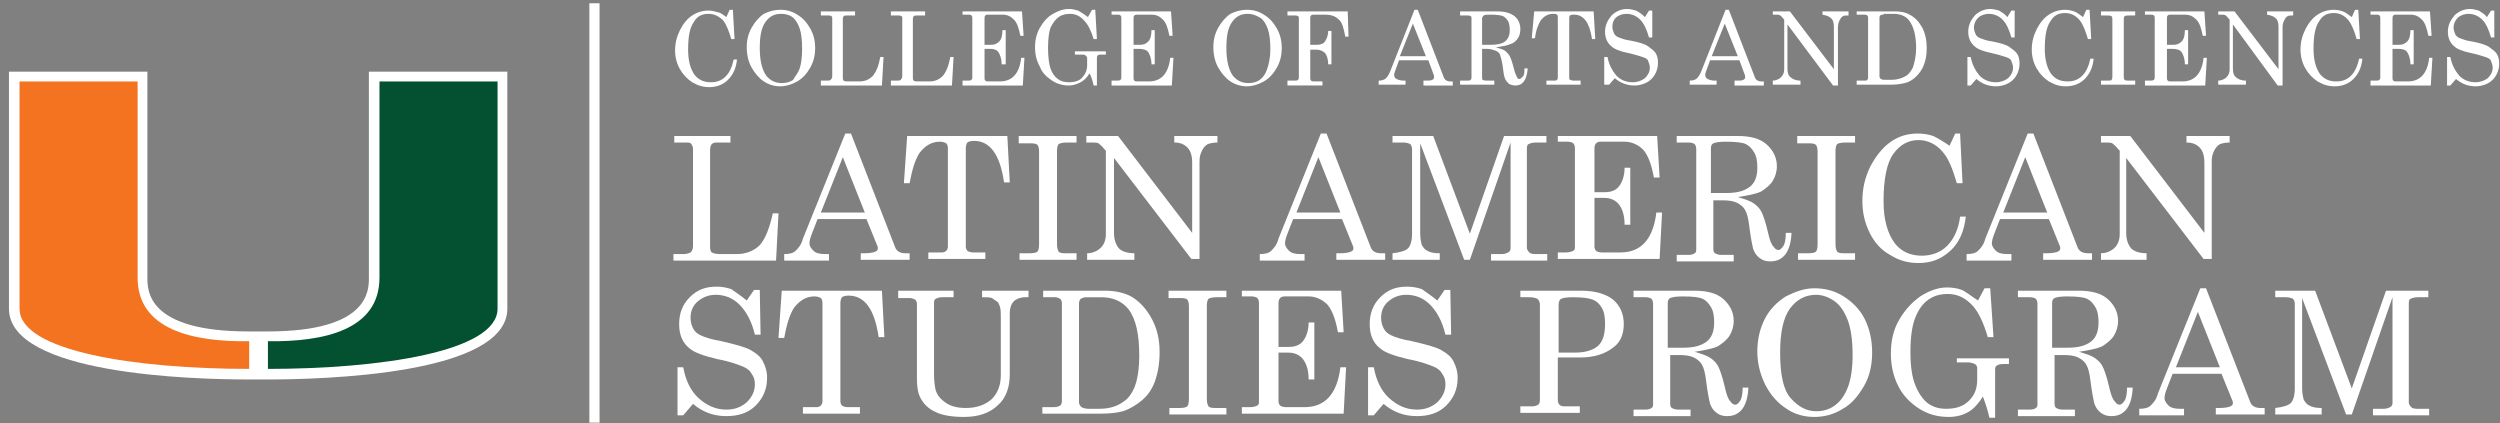 <?xml version="1.0" encoding="UTF-8"?>
<svg id="Layer_1" xmlns="http://www.w3.org/2000/svg" version="1.1" viewBox="0 0 307 52">
  <rect x="0" y="0" width="307" height="52" fill="#808080" stroke="none"/>
  <!-- Generator: Adobe Illustrator 29.1.0, SVG Export Plug-In . SVG Version: 2.1.0 Build 142)  -->
  <defs>
    <style>
      .st0 {
        fill: #035131;
      }

      .st1 {
        fill: #fff;
      }

      .st2 {
        fill: none;
        stroke: #fff;
        stroke-width: 1.25px;
      }

      .st3 {
        fill: #f37321;
      }
    </style>
  </defs>
  <path class="st1" d="M45.3,8.8v25.3c0,1.6,0,6.6-12.4,6.6h-2.4c-12.4,0-12.4-5-12.4-6.6V8.8H1.1v29.1c0,8.1,22.6,8.7,29.5,8.7h2.2c6.9,0,29.5-.6,29.5-8.7V8.8h-17Z"/>
  <path class="st0" d="M46.6,34.1V10h14.5v27.9c0,5.3-14.5,7.4-28.2,7.4v-3.4c6.9.1,13.7-1.4,13.7-7.8"/>
  <path class="st3" d="M16.9,34.1V10H2.4v27.9c0,5.3,14.5,7.4,28.2,7.4v-3.4c-6.9.1-13.7-1.4-13.7-7.8"/>
  <line class="st2" x1="73" y1=".4" x2="73" y2="51.9"/>
  <g>
    <path class="st1" d="M89.2,2.1l.4-.9h.4l.2,3.6h-.4c-.3-1-.6-1.8-1-2.3-.5-.5-1.1-.8-1.8-.8-.8,0-1.4.3-1.8,1-.5.7-.7,1.8-.7,3.4,0,1.4.3,2.4.8,3.1.5.6,1.1.9,2,.9.7,0,1.3-.2,1.8-.7s.8-1.2,1-2.1h.4c-.1,1.1-.5,1.9-1.1,2.5s-1.4.9-2.3.9c-.8,0-1.4-.2-2.1-.6-.6-.4-1.1-.9-1.5-1.6s-.6-1.5-.6-2.3c0-.9.2-1.7.6-2.5.4-.8.9-1.4,1.5-1.8.6-.4,1.3-.6,2-.6.4,0,.8.1,1.1.2.3,0,.7.3,1.1.6Z"/>
    <path class="st1" d="M95.8,1.2c.8,0,1.5.2,2.1.6.7.4,1.2,1,1.6,1.7s.6,1.5.6,2.4-.2,1.7-.6,2.4-.9,1.3-1.6,1.7-1.4.6-2.1.6-1.4-.2-2-.6-1.1-1-1.5-1.7-.6-1.6-.6-2.5.2-1.7.6-2.4c.4-.7.9-1.3,1.5-1.7.6-.3,1.3-.5,2-.5ZM95.9,1.7c-.8,0-1.4.3-1.9,1s-.7,1.7-.7,3.2c0,1.6.3,2.7.8,3.4.5.6,1.1.9,1.9.9.5,0,1-.1,1.4-.4.2-.4.6-.8.8-1.4.2-.6.3-1.4.3-2.4,0-1.1-.1-1.9-.3-2.5-.2-.6-.5-1.1-.9-1.4-.4-.3-.9-.4-1.4-.4Z"/>
    <path class="st1" d="M100.8,1.4h4.2v.5h-1c-.2,0-.3,0-.4.1-.1.1-.1.2-.1.4v7.1c0,.2,0,.3.1.4.1.1.3.1.6.1h1.3c.7,0,1.2-.2,1.7-.7.4-.5.7-1.2.9-2.3h.4l-.2,3.5h-7.5v-.6h.7c.3,0,.4,0,.5-.1s.2-.2.2-.5V2.3c0-.2,0-.3-.1-.3-.1-.1-.2-.1-.4-.1h-.9v-.5Z"/>
    <path class="st1" d="M109.4,1.4h4.2v.5h-1c-.2,0-.3,0-.4.1-.1.1-.1.2-.1.4v7.1c0,.2,0,.3.1.4.1.1.3.1.6.1h1.3c.7,0,1.2-.2,1.7-.7.4-.5.7-1.2.9-2.3h.4l-.2,3.5h-7.5v-.6h.7c.3,0,.4,0,.5-.1s.2-.2.2-.5V2.3c0-.2,0-.3-.1-.3-.1-.1-.2-.1-.4-.1h-.9s0-.5,0-.5Z"/>
    <path class="st1" d="M118.3,1.4h7.2l.2,3h-.4c-.2-1-.4-1.6-.8-2s-.8-.6-1.4-.6h-1.8c-.1,0-.2,0-.3.1-.1.1-.1.2-.1.4v3.2h.8c.4,0,.7-.1,1-.4s.4-.8.4-1.4h.4v4.2h-.5c0-.7-.2-1.2-.4-1.5s-.6-.4-1-.4h-.7v3.6c0,.1,0,.2.1.3s.2.1.4.1h1.4c1.5,0,2.4-1,2.6-2.9h.4l-.2,3.4h-7.4v-.6h.6c.2,0,.4,0,.5-.1s.1-.2.1-.4V2.3c0-.2,0-.3-.1-.4s-.2-.1-.4-.1h-.7v-.4h.1Z"/>
    <path class="st1" d="M133.6,2.1l.5-.9h.4l.2,3.6h-.4c-.3-1-.7-1.8-1.1-2.2-.5-.6-1.1-.9-1.8-.9-.5,0-1,.1-1.4.4s-.7.7-1,1.3c-.2.6-.3,1.4-.3,2.5,0,1,.1,1.9.3,2.5.2.6.5,1,.9,1.3s.8.4,1.4.4c.7,0,1.3-.2,1.6-.6.4-.4.6-.9.6-1.5v-.9c0-.1-.1-.2-.2-.3-.1-.1-.3-.1-.5-.1h-.8v-.4h3.8v.4h-.5c-.2,0-.4,0-.5.1s-.1.2-.1.3v3.4h-.4c-.1-.5-.3-1.1-.5-1.5-.3.5-.7.9-1.1,1.1-.4.2-.9.4-1.4.4-.8,0-1.5-.2-2.1-.6s-1.2-.9-1.5-1.7c-.4-.7-.6-1.5-.6-2.4s.2-1.7.6-2.4c.4-.7.9-1.3,1.6-1.7.7-.4,1.3-.6,2-.6.4,0,.7.1,1.1.2.3.2.7.4,1.2.8Z"/>
    <path class="st1" d="M136.6,1.4h7.2l.2,3h-.4c-.2-1-.4-1.6-.8-2s-.8-.6-1.4-.6h-1.8c-.1,0-.2,0-.3.1-.1.1-.1.2-.1.4v3.2h.8c.4,0,.7-.1,1-.4s.4-.8.4-1.4h.4v4.2h-.4c0-.7-.2-1.2-.4-1.5s-.7-.4-1.1-.4h-.7v3.6c0,.1,0,.2.1.3s.2.1.4.1h1.4c1.5,0,2.4-1,2.6-2.9h.4l-.2,3.4h-7.4v-.6h.6c.2,0,.4,0,.5-.1s.1-.2.1-.4V2.3c0-.2,0-.3-.1-.4s-.2-.1-.4-.1h-.7v-.4h.1Z"/>
    <path class="st1" d="M153.1,1.2c.8,0,1.5.2,2.1.6.7.4,1.2,1,1.6,1.7s.6,1.5.6,2.4-.2,1.7-.6,2.4-.9,1.3-1.6,1.7c-.7.4-1.4.6-2.1.6s-1.4-.2-2-.6-1.1-1-1.5-1.7-.6-1.6-.6-2.5.2-1.7.6-2.4c.4-.7.9-1.3,1.5-1.7.6-.3,1.3-.5,2-.5ZM153.2,1.7c-.8,0-1.4.3-1.9,1s-.7,1.7-.7,3.2c0,1.6.3,2.7.8,3.4.5.6,1.1.9,1.9.9.5,0,1-.1,1.4-.4.4-.3.7-.7.9-1.3.2-.6.4-1.4.4-2.4,0-1.1-.1-1.9-.3-2.5s-.5-1.1-.9-1.4c-.7-.4-1.1-.5-1.6-.5Z"/>
    <path class="st1" d="M158.2,1.4h7.3l.1,3.1h-.4c-.2-1.1-.4-1.8-.8-2.1-.4-.4-.9-.6-1.7-.6h-1.4c-.1,0-.2,0-.3.1-.1.1-.1.2-.1.3v3.3h.8c.4,0,.8-.1,1-.4s.4-.7.4-1.3h.4v4.1h-.4c0-.7-.2-1.2-.4-1.4s-.6-.4-1-.4h-.8v3.4c0,.2,0,.3.1.4.1.1.3.1.5.1h.9v.5h-4.3v-.6h.9c.2,0,.3,0,.4-.1.1-.1.1-.2.1-.4V2.3c0-.2,0-.3-.1-.3-.1-.1-.2-.1-.4-.1h-.9v-.5h.1Z"/>
    <path class="st1" d="M173.7,1.2h.4l3.2,8.3c.1.3.4.5.8.5h.3v.5h-3.6v-.6h.3c.4,0,.6,0,.8-.1.1-.1.2-.1.2-.3v-.2l-.7-1.9h-3.6l-.4,1.1c-.1.3-.2.5-.2.7s.1.4.3.5.5.2.8.2h.3v.5h-3.3v-.5c.4,0,.6-.1.8-.2.2-.2.4-.4.6-.9l3-7.6ZM173.5,2.9l-1.6,4h3.2l-1.6-4Z"/>
    <path class="st1" d="M179.2,1.4h4.7c.9,0,1.6.2,2.1.6.5.4.7,1,.7,1.6,0,.4-.1.8-.3,1.1-.2.3-.5.6-.9.7-.4.2-1,.3-1.8.4.6.2,1,.3,1.2.5s.4.4.5.6.3.7.5,1.5c.1.5.3.9.4,1.1.1.2.2.2.3.2s.2-.1.4-.3.2-.5.2-1h.4c-.1,1.4-.6,2.1-1.5,2.1-.3,0-.6-.1-.8-.2-.2-.2-.4-.4-.5-.7-.1-.2-.2-.8-.3-1.7-.1-.5-.2-.9-.3-1.2-.1-.2-.3-.4-.6-.5s-.6-.2-1-.2h-.6v3.5c0,.2,0,.3.1.3.1.1.3.1.5.1h.9v.5h-4.2v-.5h.9c.2,0,.3,0,.4-.1.1-.1.1-.2.1-.3V2.3c0-.2,0-.3-.1-.3-.1-.1-.2-.1-.4-.1h-.9v-.5h-.1ZM182,5.5h1.1c.7,0,1.3-.1,1.7-.4s.6-.8.6-1.4c0-.5-.1-.9-.2-1.1-.2-.3-.4-.5-.6-.6-.2-.1-.7-.2-1.5-.2-.5,0-.8,0-.9.1-.1.1-.2.2-.2.4v3.2Z"/>
    <path class="st1" d="M188.4,1.4h7.3l.2,3.4h-.4c-.3-2-1-3-2.2-3-.2,0-.4,0-.5.1s-.1.2-.1.4v7.2c0,.1,0,.3.1.3s.2.1.4.1h.9v.5h-4.2v-.5h1c.1,0,.2,0,.3-.1s.1-.2.1-.3V2.2c0-.2,0-.3-.1-.4s-.2-.1-.5-.1c-.6,0-1.1.3-1.5.8-.3.5-.6,1.2-.7,2.2h-.4l.3-3.3Z"/>
    <path class="st1" d="M202,2.1l.5-.8h.4v3.3h-.4c-.3-1-.6-1.7-1.1-2.2s-1.1-.7-1.7-.7c-.5,0-1,.2-1.3.5s-.4.7-.4,1.1c0,.3.1.5.2.8.1.2.3.4.6.5s.7.3,1.5.4c1,.2,1.7.4,2.1.7s.7.5.9.8.3.7.3,1.2c0,.8-.3,1.5-.8,2s-1.3.8-2.1.8c-.9,0-1.7-.3-2.4-.9l-.7.8h-.6v-3.4h.4c.2,1,.6,1.7,1.1,2.3.6.6,1.3.8,2,.8.6,0,1.1-.2,1.5-.5.4-.4.6-.8.6-1.3,0-.3-.1-.5-.2-.8s-.4-.4-.7-.5-.9-.3-1.8-.5c-1-.2-1.7-.5-2-.8-.5-.4-.8-1-.8-1.8s.3-1.4.8-2c.5-.5,1.2-.8,1.9-.8.4,0,.7.1,1.1.2.4.2.7.4,1.1.8Z"/>
    <path class="st1" d="M211.9,1.2h.4l3.2,8.3c.1.3.4.5.8.5h.3v.5h-3.6v-.6h.3c.4,0,.6,0,.8-.1.1-.1.2-.1.2-.3v-.2l-.7-1.9h-3.6l-.4,1.1c-.1.3-.2.5-.2.7s.1.4.3.5.5.2.8.2h.3v.5h-3.3v-.5c.4,0,.6-.1.8-.2.2-.2.4-.4.6-.9l3-7.6ZM211.8,2.9l-1.6,4h3.2l-1.6-4Z"/>
    <path class="st1" d="M217.6,1.4h2.2l5.4,7.1V3.3c0-.5-.1-.9-.4-1.1-.2-.2-.5-.3-1-.4v-.4h3.2v.5c-.3,0-.6,0-.7.1-.2.1-.3.3-.4.5-.1.2-.2.5-.2.8v7.2h-.6l-5.6-7.5v5.4c0,.5.1.9.4,1.1.2.2.6.4,1.2.4v.5h-3.4v-.5c.4,0,.8-.2,1-.4.3-.3.4-.6.4-1V2.4l-.1-.1c-.2-.2-.3-.4-.4-.4-.1-.1-.3-.1-.5-.1h-.4v-.4h-.1Z"/>
    <path class="st1" d="M228,1.4h4.7c.7,0,1.3.1,1.8.4.6.3,1.1.8,1.5,1.5s.6,1.6.6,2.6c0,.8-.1,1.5-.4,2.2-.2.5-.5.9-.9,1.3-.4.4-.9.7-1.4.8-.4.1-1,.2-1.7.2h-4.2v-.5h.9c.2,0,.4,0,.4-.1.1-.1.1-.2.1-.3V2.2c0-.1,0-.2-.1-.3-.1-.1-.2-.1-.4-.1h-.9v-.4ZM231.3,1.8c-.2,0-.3,0-.4.1-.1.1-.1.2-.1.3v7.2c0,.1.1.3.2.3.1.1.3.1.5.1h.8c.7,0,1.3-.2,1.8-.5.3-.2.6-.6.8-1,.2-.6.4-1.4.4-2.4,0-1.5-.3-2.6-.8-3.3-.4-.6-1.1-.9-2-.9h-1.2v.1Z"/>
    <path class="st1" d="M246.5,2.1l.5-.8h.4v3.3h-.4c-.3-1-.6-1.7-1.1-2.2s-1.1-.7-1.7-.7c-.5,0-1,.2-1.3.5s-.5.7-.5,1.2c0,.3.1.5.2.8.1.2.3.4.6.5s.7.3,1.5.4c1,.2,1.7.4,2.1.7s.7.5.9.8.3.7.3,1.2c0,.8-.3,1.5-.8,2s-1.3.8-2.1.8c-.9,0-1.7-.3-2.4-.9l-.7.8h-.4v-3.5h.4c.2,1,.6,1.7,1.1,2.3.6.6,1.3.8,2,.8.6,0,1.1-.2,1.5-.5.4-.4.6-.8.6-1.3,0-.3-.1-.5-.2-.8s-.4-.4-.7-.5-.9-.3-1.8-.5c-1-.2-1.7-.5-2-.8-.5-.4-.8-1-.8-1.8s.3-1.4.8-2c.5-.5,1.2-.8,1.9-.8.4,0,.7.1,1.1.2.3.2.7.4,1,.8Z"/>
    <path class="st1" d="M255.8,2.1l.4-.9h.4l.2,3.6h-.4c-.3-1-.6-1.8-1-2.3-.5-.6-1.1-.9-1.8-.9-.8,0-1.4.3-1.8,1-.5.7-.7,1.8-.7,3.4,0,1.4.3,2.4.8,3.1.5.6,1.1.9,2,.9.7,0,1.3-.2,1.8-.7.5-.5.8-1.2,1-2.1h.4c-.1,1.1-.5,1.9-1.1,2.5s-1.4.9-2.3.9c-.8,0-1.4-.2-2.1-.6-.6-.4-1.1-.9-1.5-1.6s-.6-1.5-.6-2.3c0-.9.2-1.7.6-2.5.4-.8.9-1.4,1.5-1.8.6-.4,1.3-.6,2-.6.4,0,.8.1,1.1.2.3.1.7.4,1.1.7Z"/>
    <path class="st1" d="M258,1.4h4.2v.5h-.7c-.3,0-.5,0-.6.1-.1.1-.1.2-.1.5v6.8c0,.3,0,.4.1.5s.3.1.5.1h.8v.5h-4.2v-.5h.8c.3,0,.5,0,.5-.1.1-.1.1-.3.1-.5V2.5c0-.3,0-.4-.1-.5-.1-.1-.3-.1-.6-.1h-.7v-.5Z"/>
    <path class="st1" d="M263.5,1.4h7.2l.2,3h-.4c-.2-1-.4-1.6-.8-2s-.8-.6-1.4-.6h-1.8c-.1,0-.2,0-.3.1-.1.1-.1.2-.1.4v3.2h.8c.4,0,.7-.1,1-.4s.4-.8.4-1.4h.4v4.2h-.4c0-.7-.2-1.2-.4-1.5s-.7-.4-1.1-.4h-.7v3.6c0,.1,0,.2.1.3s.2.1.4.1h1.4c1.5,0,2.4-1,2.6-2.9h.4l-.2,3.4h-7.4v-.6h.6c.2,0,.4,0,.5-.1s.1-.2.1-.4V2.3c0-.2,0-.3-.1-.4s-.2-.1-.4-.1h-.7v-.4h.1Z"/>
    <path class="st1" d="M272.2,1.4h2.2l5.4,7.1V3.3c0-.5-.1-.9-.4-1.1-.2-.2-.5-.3-1-.4v-.4h3.2v.5c-.3,0-.6,0-.7.1-.2.1-.3.3-.4.5s-.2.5-.2.8v7.2h-.6l-5.5-7.5v5.4c0,.5.1.9.4,1.1.2.2.6.4,1.2.4v.5h-3.4v-.5c.4,0,.8-.2,1-.4.3-.3.4-.6.4-1V2.4l-.1-.1c-.2-.2-.3-.4-.4-.4-.1-.1-.3-.1-.5-.1h-.4v-.4h-.2Z"/>
    <path class="st1" d="M288.8,2.1l.4-.9h.4l.2,3.6h-.4c-.3-1-.6-1.8-1-2.3-.5-.6-1.1-.9-1.8-.9-.8,0-1.4.3-1.8,1-.5.7-.7,1.8-.7,3.4,0,1.4.3,2.4.8,3.1.5.6,1.1.9,2,.9.7,0,1.3-.2,1.8-.7s.8-1.2,1-2.1h.4c-.1,1.1-.5,1.9-1.1,2.5s-1.4.9-2.3.9c-.8,0-1.4-.2-2.1-.6-.6-.4-1.1-.9-1.5-1.6s-.6-1.5-.6-2.3c0-.9.2-1.7.6-2.5.4-.8.9-1.4,1.5-1.8.6-.4,1.3-.6,2-.6.4,0,.8.1,1.1.2.3.1.7.4,1.1.7Z"/>
    <path class="st1" d="M291.2,1.4h7.2l.2,3h-.4c-.2-1-.4-1.6-.8-2s-.8-.6-1.4-.6h-1.8c-.1,0-.2,0-.3.1-.1.1-.1.2-.1.4v3.2h.8c.4,0,.7-.1,1-.4s.4-.8.4-1.4h.4v4.2h-.4c0-.7-.2-1.2-.4-1.5s-.6-.4-1.1-.4h-.7v3.6c0,.1,0,.2.1.3s.2.1.4.1h1.4c1.5,0,2.4-1,2.6-2.9h.4l-.2,3.4h-7.4v-.6h.6c.2,0,.4,0,.5-.1s.1-.2.1-.4V2.3c0-.2,0-.3-.1-.4s-.2-.1-.4-.1h-.7v-.4h.1Z"/>
    <path class="st1" d="M305.4,2.1l.5-.8h.4v3.3h-.4c-.3-1-.6-1.7-1.1-2.2s-1.1-.7-1.7-.7c-.5,0-1,.2-1.3.5s-.5.7-.5,1.2c0,.3.1.5.2.8.1.2.3.4.6.5.3.1.7.3,1.5.4,1,.2,1.7.4,2.1.7s.7.5.9.8c.2.3.3.7.3,1.2,0,.8-.3,1.5-.8,2s-1.3.8-2.1.8c-.9,0-1.7-.3-2.4-.9l-.7.8h-.4v-3.5h.4c.2,1,.6,1.7,1.1,2.3.6.6,1.3.8,2,.8.6,0,1.1-.2,1.5-.5.4-.4.6-.8.6-1.3,0-.3-.1-.5-.2-.8s-.4-.4-.7-.5c-.3-.1-.9-.3-1.8-.5-1-.2-1.7-.5-2-.8-.5-.4-.8-1-.8-1.8s.3-1.4.8-2c.5-.5,1.2-.8,1.9-.8.4,0,.7.1,1.1.2.3.2.7.4,1,.8Z"/>
  </g>
  <g>
    <path class="st1" d="M82.7,16.7h7v.8h-1.7c-.3,0-.5.1-.6.2s-.2.4-.2.7v12c0,.3.1.5.2.6.2.1.5.2,1,.2h2.1c1.1,0,2.1-.4,2.8-1.1.7-.8,1.2-2.1,1.6-3.9h.7l-.3,5.8h-12.6v-.8h1.2c.4,0,.7-.1.9-.2.2-.2.3-.4.3-.8v-11.9c0-.3-.1-.4-.2-.6s-.4-.2-.6-.2h-1.5v-.8h-.1Z"/>
    <path class="st1" d="M103.8,16.4h.7l5.4,13.9c.2.6.7.8,1.3.8h.5v.8h-6v-.8h.5c.6,0,1.1-.1,1.3-.2.2-.1.3-.2.3-.4,0-.1,0-.2-.1-.4l-1.3-3.2h-6l-.7,1.8c-.2.5-.3.9-.3,1.2s.2.6.5.9.8.4,1.4.4h.5v.8h-5.5v-.8c.6,0,1.1-.1,1.4-.4s.7-.7.9-1.5l5.2-12.9ZM103.5,19.3l-2.7,6.8h5.4l-2.7-6.8Z"/>
    <path class="st1" d="M111.4,16.7h12.3l.3,5.7h-.7c-.5-3.4-1.7-5.1-3.7-5.1-.4,0-.7.1-.8.2-.1.1-.2.4-.2.7v12.1c0,.2.1.4.2.5s.4.2.7.2h1.5v.8h-7v-.8h1.7c.2,0,.4-.1.5-.2s.2-.3.2-.5v-12.1c0-.3-.1-.5-.2-.6-.2-.1-.4-.2-.8-.2-1,0-1.8.5-2.5,1.4-.5.8-.9,2-1.2,3.7h-.7l.4-5.8Z"/>
    <path class="st1" d="M125.2,16.7h7v.8h-1.2c-.5,0-.9.1-1,.2s-.2.4-.2.8v11.5c0,.5.1.7.2.9.2.2.5.2.9.2h1.3v.8h-7v-.8h1.3c.5,0,.8-.1.9-.2s.2-.4.2-.9v-11.4c0-.4-.1-.7-.2-.8-.2-.2-.5-.2-1.1-.2h-1.2v-.9h.1Z"/>
    <path class="st1" d="M133.7,16.7h3.6l9.1,11.9v-8.6c0-.9-.2-1.5-.6-1.9-.4-.4-.9-.6-1.6-.6v-.8h5.3v.8c-.5,0-.9.1-1.2.2-.3.2-.5.4-.7.8s-.3.8-.3,1.3v12h-1l-9.5-12.4v9.2c0,.8.2,1.4.6,1.9.4.4,1.1.6,1.9.6v.8h-5.8v-.8c.7,0,1.3-.3,1.7-.7s.6-1,.6-1.6v-10.3l-.2-.2c-.3-.4-.6-.6-.7-.7-.2-.1-.5-.1-.8-.1h-.7v-.8h.3Z"/>
    <path class="st1" d="M162.2,16.4h.7l5.4,13.9c.2.6.7.8,1.3.8h.5v.8h-6v-.8h.5c.6,0,1.1-.1,1.3-.2s.3-.2.3-.4c0-.1,0-.2-.1-.4l-1.3-3.2h-6l-.7,1.8c-.2.5-.3.9-.3,1.2s.2.6.5.9.8.4,1.4.4h.5v.8h-5.5v-.8c.6,0,1.1-.1,1.4-.4.3-.3.7-.7.9-1.5l5.2-12.9ZM161.9,19.3l-2.7,6.8h5.4l-2.7-6.8Z"/>
    <path class="st1" d="M171,16.7h5l4.5,12,4.2-12h5.2v.8h-1.3c-.4,0-.7.1-.9.2s-.2.4-.2.7v12c0,.2.1.4.3.6s.5.2,1,.2h1.2v.8h-6.9v-.8h1.3c.4,0,.6-.1.8-.2s.3-.3.3-.5v-13l-5,14.4h-.7l-5.4-14.3v11c0,.7.1,1.1.2,1.5.2.3.4.6.7.7.3.2.8.3,1.5.3v.8h-5.8v-.8c.9-.1,1.6-.3,1.9-.6s.5-.9.5-1.8v-10.4c0-.3-.1-.4-.2-.6-.2-.1-.5-.2-.9-.2h-1.3v-.8Z"/>
    <path class="st1" d="M191.5,16.7h12l.3,5.1h-.7c-.3-1.6-.7-2.7-1.3-3.4-.6-.6-1.4-1-2.3-1h-3c-.2,0-.4.1-.5.2s-.2.3-.2.6v5.4h1.3c.7,0,1.3-.2,1.7-.7s.7-1.3.7-2.3h.7v7h-.7c0-1.2-.3-2-.7-2.5s-1-.8-1.8-.8h-1.2v6c0,.2.1.4.2.5.1.1.4.2.7.2h2.3c2.5,0,4-1.6,4.4-4.9h.7l-.3,5.7h-12.5v-.8h1c.4,0,.7-.1.9-.2s.2-.3.2-.6v-12c0-.3-.1-.5-.2-.6s-.4-.2-.7-.2h-1.2v-.7h.2Z"/>
    <path class="st1" d="M205.6,16.7h7.8c1.5,0,2.7.3,3.5,1s1.3,1.6,1.3,2.7c0,.7-.2,1.3-.5,1.8s-.8.9-1.4,1.3c-.6.3-1.6.5-2.9.7,1,.3,1.6.5,2,.8s.7.6.9,1,.5,1.2.8,2.5c.2.9.4,1.5.7,1.8.2.3.4.4.6.4s.4-.2.6-.5c.2-.3.3-.9.3-1.6h.7c-.1,2.3-1,3.5-2.6,3.5-.5,0-.9-.1-1.3-.4-.4-.3-.6-.6-.8-1.1-.1-.4-.3-1.3-.5-2.9-.1-.9-.3-1.6-.5-1.9-.2-.4-.6-.7-1-.9s-1-.3-1.7-.3h-1.2v6c0,.3.1.4.2.5.2.1.4.2.8.2h1.5v.8h-7v-.8h1.5c.3,0,.6-.1.7-.2.2-.1.2-.3.2-.5v-12.3c0-.3-.1-.5-.2-.6s-.4-.2-.7-.2h-1.5v-.8h-.3ZM210.2,23.7h1.8c1.2,0,2.1-.2,2.8-.7s1-1.3,1-2.4c0-.8-.1-1.4-.4-1.9-.3-.5-.6-.8-1-1s-1.2-.3-2.5-.3c-.8,0-1.3.1-1.5.2s-.3.3-.3.6v5.5h.1Z"/>
    <path class="st1" d="M220.8,16.7h7v.8h-1.2c-.5,0-.9.1-1,.2s-.2.4-.2.8v11.5c0,.5.1.7.2.9.2.2.5.2.9.2h1.3v.8h-7v-.8h1.3c.5,0,.8-.1.9-.2.1-.1.2-.4.2-.9v-11.4c0-.4-.1-.7-.2-.8-.2-.2-.5-.2-1.1-.2h-1.2v-.9h.1Z"/>
    <path class="st1" d="M239.4,17.9l.7-1.5h.6l.3,6.1h-.7c-.5-1.7-1-3-1.7-3.8-.8-1-1.9-1.5-3-1.5-1.3,0-2.3.6-3.1,1.7s-1.2,3.1-1.2,5.8c0,2.3.5,4,1.4,5.2.8,1,1.9,1.5,3.3,1.5,1.2,0,2.3-.4,3.1-1.2.8-.8,1.4-2,1.6-3.6h.7c-.2,1.8-.8,3.2-1.9,4.2s-2.3,1.5-3.9,1.5c-1.3,0-2.4-.3-3.5-1-1.1-.6-1.9-1.5-2.5-2.7s-.9-2.5-.9-3.9c0-1.5.3-2.9,1-4.3.7-1.3,1.5-2.3,2.5-3s2.1-1,3.3-1c.7,0,1.3.1,1.9.3.6.3,1.3.7,2,1.2Z"/>
    <path class="st1" d="M249,16.4h.7l5.4,13.9c.2.6.7.8,1.3.8h.5v.8h-6v-.8h.5c.6,0,1.1-.1,1.3-.2s.3-.2.3-.4c0-.1,0-.2-.1-.4l-1.3-3.2h-6l-.7,1.8c-.2.5-.3.9-.3,1.2s.2.6.5.9.8.4,1.4.4h.5v.8h-5.5v-.8c.6,0,1.1-.1,1.4-.4.3-.3.7-.7.9-1.5l5.2-12.9ZM248.7,19.3l-2.7,6.8h5.4l-2.7-6.8Z"/>
    <path class="st1" d="M258,16.7h3.6l9.1,11.9v-8.6c0-.9-.2-1.5-.6-1.9s-.9-.6-1.6-.6v-.8h5.3v.8c-.5,0-.9.1-1.2.2-.3.2-.5.4-.7.8s-.3.8-.3,1.3v12h-1l-9.5-12.4v9.2c0,.8.2,1.4.6,1.9.4.4,1.1.6,1.9.6v.8h-5.6v-.8c.7,0,1.3-.3,1.7-.7s.6-1,.6-1.6v-10.3l-.2-.2c-.3-.4-.6-.6-.7-.7-.2-.1-.5-.1-.8-.1h-.6v-.8Z"/>
  </g>
  <g>
    <path class="st1" d="M91.7,36.9l.9-1.3h.7l.1,5.5h-.7c-.4-1.7-1.1-2.9-1.9-3.7s-1.8-1.2-2.9-1.2c-.9,0-1.6.3-2.2.8s-.9,1.2-.9,2c0,.5.1.9.3,1.3.2.4.5.7,1,.9.4.2,1.3.5,2.5.7,1.7.4,2.9.7,3.6,1.1s1.2.8,1.5,1.4c.3.6.5,1.2.5,2,0,1.4-.5,2.5-1.4,3.4s-2.1,1.3-3.6,1.3c-1.6,0-2.9-.5-4.1-1.5l-1.2,1.4h-.7v-5.9h.7c.3,1.6.9,2.9,1.9,3.8s2.1,1.4,3.4,1.4c1,0,1.8-.3,2.5-.9.6-.6,1-1.3,1-2.2,0-.5-.1-.9-.4-1.3-.2-.4-.6-.7-1.1-.9s-1.5-.6-3.1-.9c-1.7-.4-2.8-.8-3.4-1.3-.9-.7-1.3-1.7-1.3-3s.4-2.4,1.3-3.3c.9-.9,1.9-1.3,3.3-1.3.6,0,1.2.1,1.8.3.7.5,1.3.9,1.9,1.4Z"/>
    <path class="st1" d="M96,35.7h12.3l.3,5.7h-.7c-.5-3.4-1.7-5.1-3.7-5.1-.4,0-.7.1-.8.2-.1.1-.2.4-.2.7v12.1c0,.2.1.4.2.5s.4.2.7.2h1.5v.8h-7v-.8h1.7c.2,0,.4-.1.5-.2s.2-.3.2-.5v-12.1c0-.3-.1-.5-.2-.6-.2-.1-.4-.2-.8-.2-1,0-1.8.5-2.5,1.4-.5.8-.9,2-1.2,3.7h-.7l.4-5.8Z"/>
    <path class="st1" d="M110.1,35.7h7v.8h-1.4c-.4,0-.6.1-.8.2s-.2.3-.2.6v8.6c0,.9.1,1.6.2,2,.2.7.7,1.2,1.3,1.6.6.4,1.4.6,2.4.6,1.4,0,2.4-.4,3.2-1.1.7-.7,1.1-1.7,1.1-2.9v-7c0-.6,0-1.1-.1-1.4-.1-.3-.2-.6-.4-.7s-.4-.3-.6-.4c-.2-.1-.7-.1-1.2-.1v-.8h5.7v.8h-.4c-.6,0-1.1.2-1.4.5s-.5.8-.5,1.5v7.5c0,1.6-.5,2.9-1.4,3.7-1,1-2.4,1.5-4.2,1.5-1.5,0-2.7-.2-3.5-.6-.9-.4-1.5-1-1.9-1.8-.3-.6-.4-1.4-.4-2.3v-9.2c0-.2-.1-.4-.2-.5-.2-.1-.4-.2-.7-.2h-1.4v-.9h-.2Z"/>
    <path class="st1" d="M127.9,35.7h7.8c1.2,0,2.1.2,3,.6,1,.5,1.9,1.4,2.6,2.6.7,1.2,1.1,2.6,1.1,4.3,0,1.4-.2,2.6-.6,3.7-.3.8-.8,1.6-1.5,2.2-.7.6-1.5,1.1-2.4,1.4-.7.2-1.7.3-2.9.3h-7v-.8h1.4c.4,0,.6-.1.8-.2.1-.1.2-.3.2-.5v-12.1c0-.2-.1-.4-.2-.5-.2-.1-.4-.2-.6-.2h-1.5v-.8h-.2ZM133.4,36.5c-.3,0-.5.1-.7.2-.1.1-.2.3-.2.6v12.1c0,.2.1.4.3.6.2.1.5.2.9.2h1.3c1.2,0,2.2-.3,3-.9.6-.4,1-1,1.3-1.7.4-1,.6-2.3.6-4,0-2.5-.4-4.4-1.3-5.6-.8-1-1.9-1.5-3.4-1.5h-1.8Z"/>
    <path class="st1" d="M143.6,35.7h7v.8h-1.2c-.5,0-.9.1-1,.2-.1.1-.2.4-.2.8v11.5c0,.5.1.7.2.9.2.2.5.2.9.2h1.3v.8h-7v-.8h1.3c.5,0,.8-.1.9-.2.1-.1.2-.4.2-.9v-11.4c0-.4-.1-.7-.2-.8-.2-.2-.5-.2-1.1-.2h-1.2v-.9h.1Z"/>
    <path class="st1" d="M152.7,35.7h12l.3,5.1h-.7c-.3-1.6-.7-2.7-1.3-3.4-.6-.6-1.4-1-2.3-1h-3c-.2,0-.4.1-.5.2-.1.1-.2.3-.2.6v5.4h1.3c.7,0,1.3-.2,1.7-.7s.7-1.3.7-2.3h.7v7h-.7c0-1.2-.3-2-.7-2.5s-1-.8-1.8-.8h-1.2v6c0,.2.1.4.2.5.1.1.4.2.7.2h2.3c2.5,0,4-1.6,4.4-4.9h.7l-.3,5.7h-12.5v-.8h1c.4,0,.7-.1.9-.2.2-.1.2-.3.2-.6v-12c0-.3-.1-.5-.2-.6s-.4-.2-.7-.2h-1.2v-.7h.2Z"/>
    <path class="st1" d="M176.5,36.9l.9-1.3h.7l.1,5.5h-.7c-.4-1.7-1.1-2.9-1.9-3.7-.8-.8-1.8-1.2-2.9-1.2-.9,0-1.6.3-2.2.8-.6.5-.9,1.2-.9,2,0,.5.1.9.3,1.3.2.4.5.7,1,.9.4.2,1.3.5,2.5.7,1.7.4,2.9.7,3.6,1.1s1.2.8,1.5,1.4c.3.6.5,1.2.5,2,0,1.4-.5,2.5-1.4,3.4s-2.1,1.3-3.6,1.3c-1.6,0-2.9-.5-4.1-1.5l-1.2,1.4h-.7v-5.9h.7c.3,1.6.9,2.9,1.9,3.8s2.1,1.4,3.4,1.4c1,0,1.8-.3,2.5-.9.6-.6,1-1.3,1-2.2,0-.5-.1-.9-.4-1.3-.2-.4-.6-.7-1.1-.9s-1.5-.6-3.1-.9c-1.7-.4-2.8-.8-3.4-1.3-.9-.7-1.3-1.7-1.3-3s.4-2.4,1.3-3.3c.9-.9,1.9-1.3,3.3-1.3.6,0,1.2.1,1.8.3.7.5,1.3.9,1.9,1.4Z"/>
    <path class="st1" d="M186.7,35.7h7.5c1.7,0,3,.4,3.9,1.1.9.8,1.3,1.8,1.3,3s-.4,2.2-1.2,2.8c-1.1.9-2.5,1.3-4.2,1.3h-2.7v5.2c0,.3.1.5.2.6.2.2.4.2.8.2h1.7v.8h-7.3v-.8h1.5c.3,0,.5-.1.7-.2.1-.1.2-.3.2-.5v-11.8c0-.3-.1-.5-.3-.7-.2-.1-.5-.2-1-.2h-1.1v-.8h0ZM191.3,43.3h2.1c1.3,0,2.2-.3,2.8-.8s.9-1.4.9-2.7c0-.9-.1-1.5-.4-2-.3-.5-.6-.8-1.1-1s-1.3-.3-2.5-.3c-.8,0-1.2.1-1.4.2s-.3.4-.3.7v5.9h-.1Z"/>
    <path class="st1" d="M200.3,35.7h7.8c1.5,0,2.7.3,3.5,1s1.3,1.6,1.3,2.7c0,.7-.2,1.3-.5,1.8s-.8.9-1.4,1.3c-.6.3-1.6.5-2.9.7,1,.3,1.6.5,2,.8s.7.6.9,1,.5,1.2.8,2.5c.2.9.4,1.5.7,1.8.2.3.4.4.6.4s.4-.2.6-.5c.2-.3.3-.9.3-1.6h.7c-.1,2.3-1,3.5-2.6,3.5-.5,0-.9-.1-1.3-.4-.4-.3-.6-.6-.8-1.1-.1-.4-.3-1.3-.5-2.9-.1-.9-.3-1.6-.5-1.9-.2-.4-.6-.7-1-.9s-1-.3-1.7-.3h-1.2v6c0,.3.1.4.2.5.2.1.4.2.8.2h1.5v.8h-7v-.8h1.5c.3,0,.6-.1.7-.2.2-.1.2-.3.2-.5v-12.3c0-.3-.1-.5-.2-.6s-.4-.2-.7-.2h-1.5v-.8h-.3ZM204.9,42.7h1.8c1.2,0,2.1-.2,2.8-.7s1-1.3,1-2.4c0-.8-.1-1.4-.4-1.9-.3-.5-.6-.8-1-1s-1.2-.3-2.5-.3c-.8,0-1.3.1-1.5.2s-.3.3-.3.6v5.5h.1Z"/>
    <path class="st1" d="M222.8,35.4c1.3,0,2.5.3,3.6,1s2,1.6,2.6,2.8.9,2.6.9,4.1-.3,2.9-1,4.1-1.5,2.2-2.6,2.8c-1.1.7-2.3,1-3.5,1s-2.4-.3-3.4-1c-1.1-.7-1.9-1.6-2.6-2.9-.6-1.2-1-2.6-1-4.1s.3-2.8.9-4c.6-1.2,1.5-2.1,2.6-2.8,1.2-.6,2.3-1,3.5-1ZM223,36.2c-1.3,0-2.4.6-3.2,1.7s-1.2,2.9-1.2,5.4c0,2.7.4,4.6,1.3,5.6s1.9,1.6,3.1,1.6c.9,0,1.6-.2,2.3-.7s1.2-1.2,1.6-2.2c.4-1,.6-2.4.6-4,0-1.8-.2-3.2-.6-4.3-.4-1-.9-1.8-1.6-2.3s-1.5-.8-2.3-.8Z"/>
    <path class="st1" d="M242.9,36.9l.8-1.5h.7l.4,6h-.7c-.5-1.7-1.1-3-1.8-3.8-.9-1-1.9-1.5-3.1-1.5-.9,0-1.7.2-2.4.7s-1.2,1.2-1.6,2.2c-.4,1-.6,2.4-.6,4.2s.2,3.1.6,4.1c.4,1,.9,1.7,1.5,2.2.7.5,1.4.7,2.3.7,1.2,0,2.1-.3,2.8-1s1-1.5,1-2.6v-1.4c0-.2-.1-.4-.3-.5s-.5-.2-.9-.2h-1.3v-.5h6.4v.7h-.7c-.4,0-.7.1-.8.2-.2.1-.2.3-.2.6v5.8h-.7c-.2-.9-.5-1.8-.8-2.6-.5.8-1.1,1.5-1.8,1.9s-1.5.6-2.4.6c-1.3,0-2.5-.3-3.6-1s-2-1.6-2.6-2.8-.9-2.5-.9-4,.3-2.9,1-4.1,1.5-2.1,2.6-2.9c1.1-.7,2.2-1.1,3.3-1.1.6,0,1.3.1,1.8.3s1.2.8,2,1.3Z"/>
    <path class="st1" d="M247.5,35.7h7.8c1.5,0,2.7.3,3.5,1s1.3,1.6,1.3,2.7c0,.7-.2,1.3-.5,1.8s-.8.9-1.4,1.3c-.6.3-1.6.5-2.9.7,1,.3,1.6.5,2,.8s.7.6.9,1c.2.4.5,1.2.8,2.5.2.9.4,1.5.7,1.8.2.3.4.4.6.4s.4-.2.6-.5.3-.9.3-1.6h.7c-.1,2.3-1,3.5-2.6,3.5-.5,0-.9-.1-1.3-.4-.4-.3-.6-.6-.8-1.1-.1-.4-.3-1.3-.5-2.9-.1-.9-.3-1.6-.5-1.9-.2-.4-.6-.7-1-.9s-1-.3-1.7-.3h-1.2v6c0,.3.1.4.2.5.2.1.4.2.8.2h1.5v.8h-7v-.8h1.5c.3,0,.6-.1.7-.2.2-.1.2-.3.2-.5v-12.3c0-.3-.1-.5-.2-.6s-.4-.2-.7-.2h-1.5v-.8h-.3ZM252.1,42.7h1.8c1.2,0,2.1-.2,2.8-.7s1-1.3,1-2.4c0-.8-.1-1.4-.4-1.9s-.6-.8-1-1-1.2-.3-2.5-.3c-.8,0-1.3.1-1.5.2s-.3.3-.3.6v5.5h.1Z"/>
    <path class="st1" d="M270.2,35.4h.7l5.4,13.9c.2.6.7.8,1.3.8h.5v.8h-6v-.8h.5c.6,0,1.1-.1,1.3-.2.2-.1.3-.2.3-.4,0-.1,0-.2-.1-.4l-1.3-3.2h-6l-.7,1.8c-.2.5-.3.9-.3,1.2s.2.6.5.9.8.4,1.4.4h.5v.8h-5.5v-.8c.6,0,1.1-.1,1.4-.4.3-.3.7-.7.9-1.5l5.2-12.9ZM269.9,38.3l-2.7,6.8h5.4l-2.7-6.8Z"/>
    <path class="st1" d="M279.3,35.7h5l4.5,12,4.2-12h5.2v.8h-1.3c-.4,0-.7.1-.9.2-.2.1-.2.4-.2.7v12c0,.2.1.4.3.6s.5.2,1,.2h1.2v.8h-6.9v-.8h1.3c.4,0,.6-.1.8-.2.2-.1.3-.3.3-.5v-13l-5,14.4h-.7l-5.4-14.3v11c0,.7.1,1.1.2,1.5.2.3.4.6.7.7.3.2.8.3,1.5.3v.8h-5.7v-.8c.9-.1,1.6-.3,1.9-.6s.5-.9.5-1.8v-10.4c0-.3-.1-.4-.2-.6-.2-.1-.5-.2-.9-.2h-1.3v-.8h-.1Z"/>
  </g>
</svg>